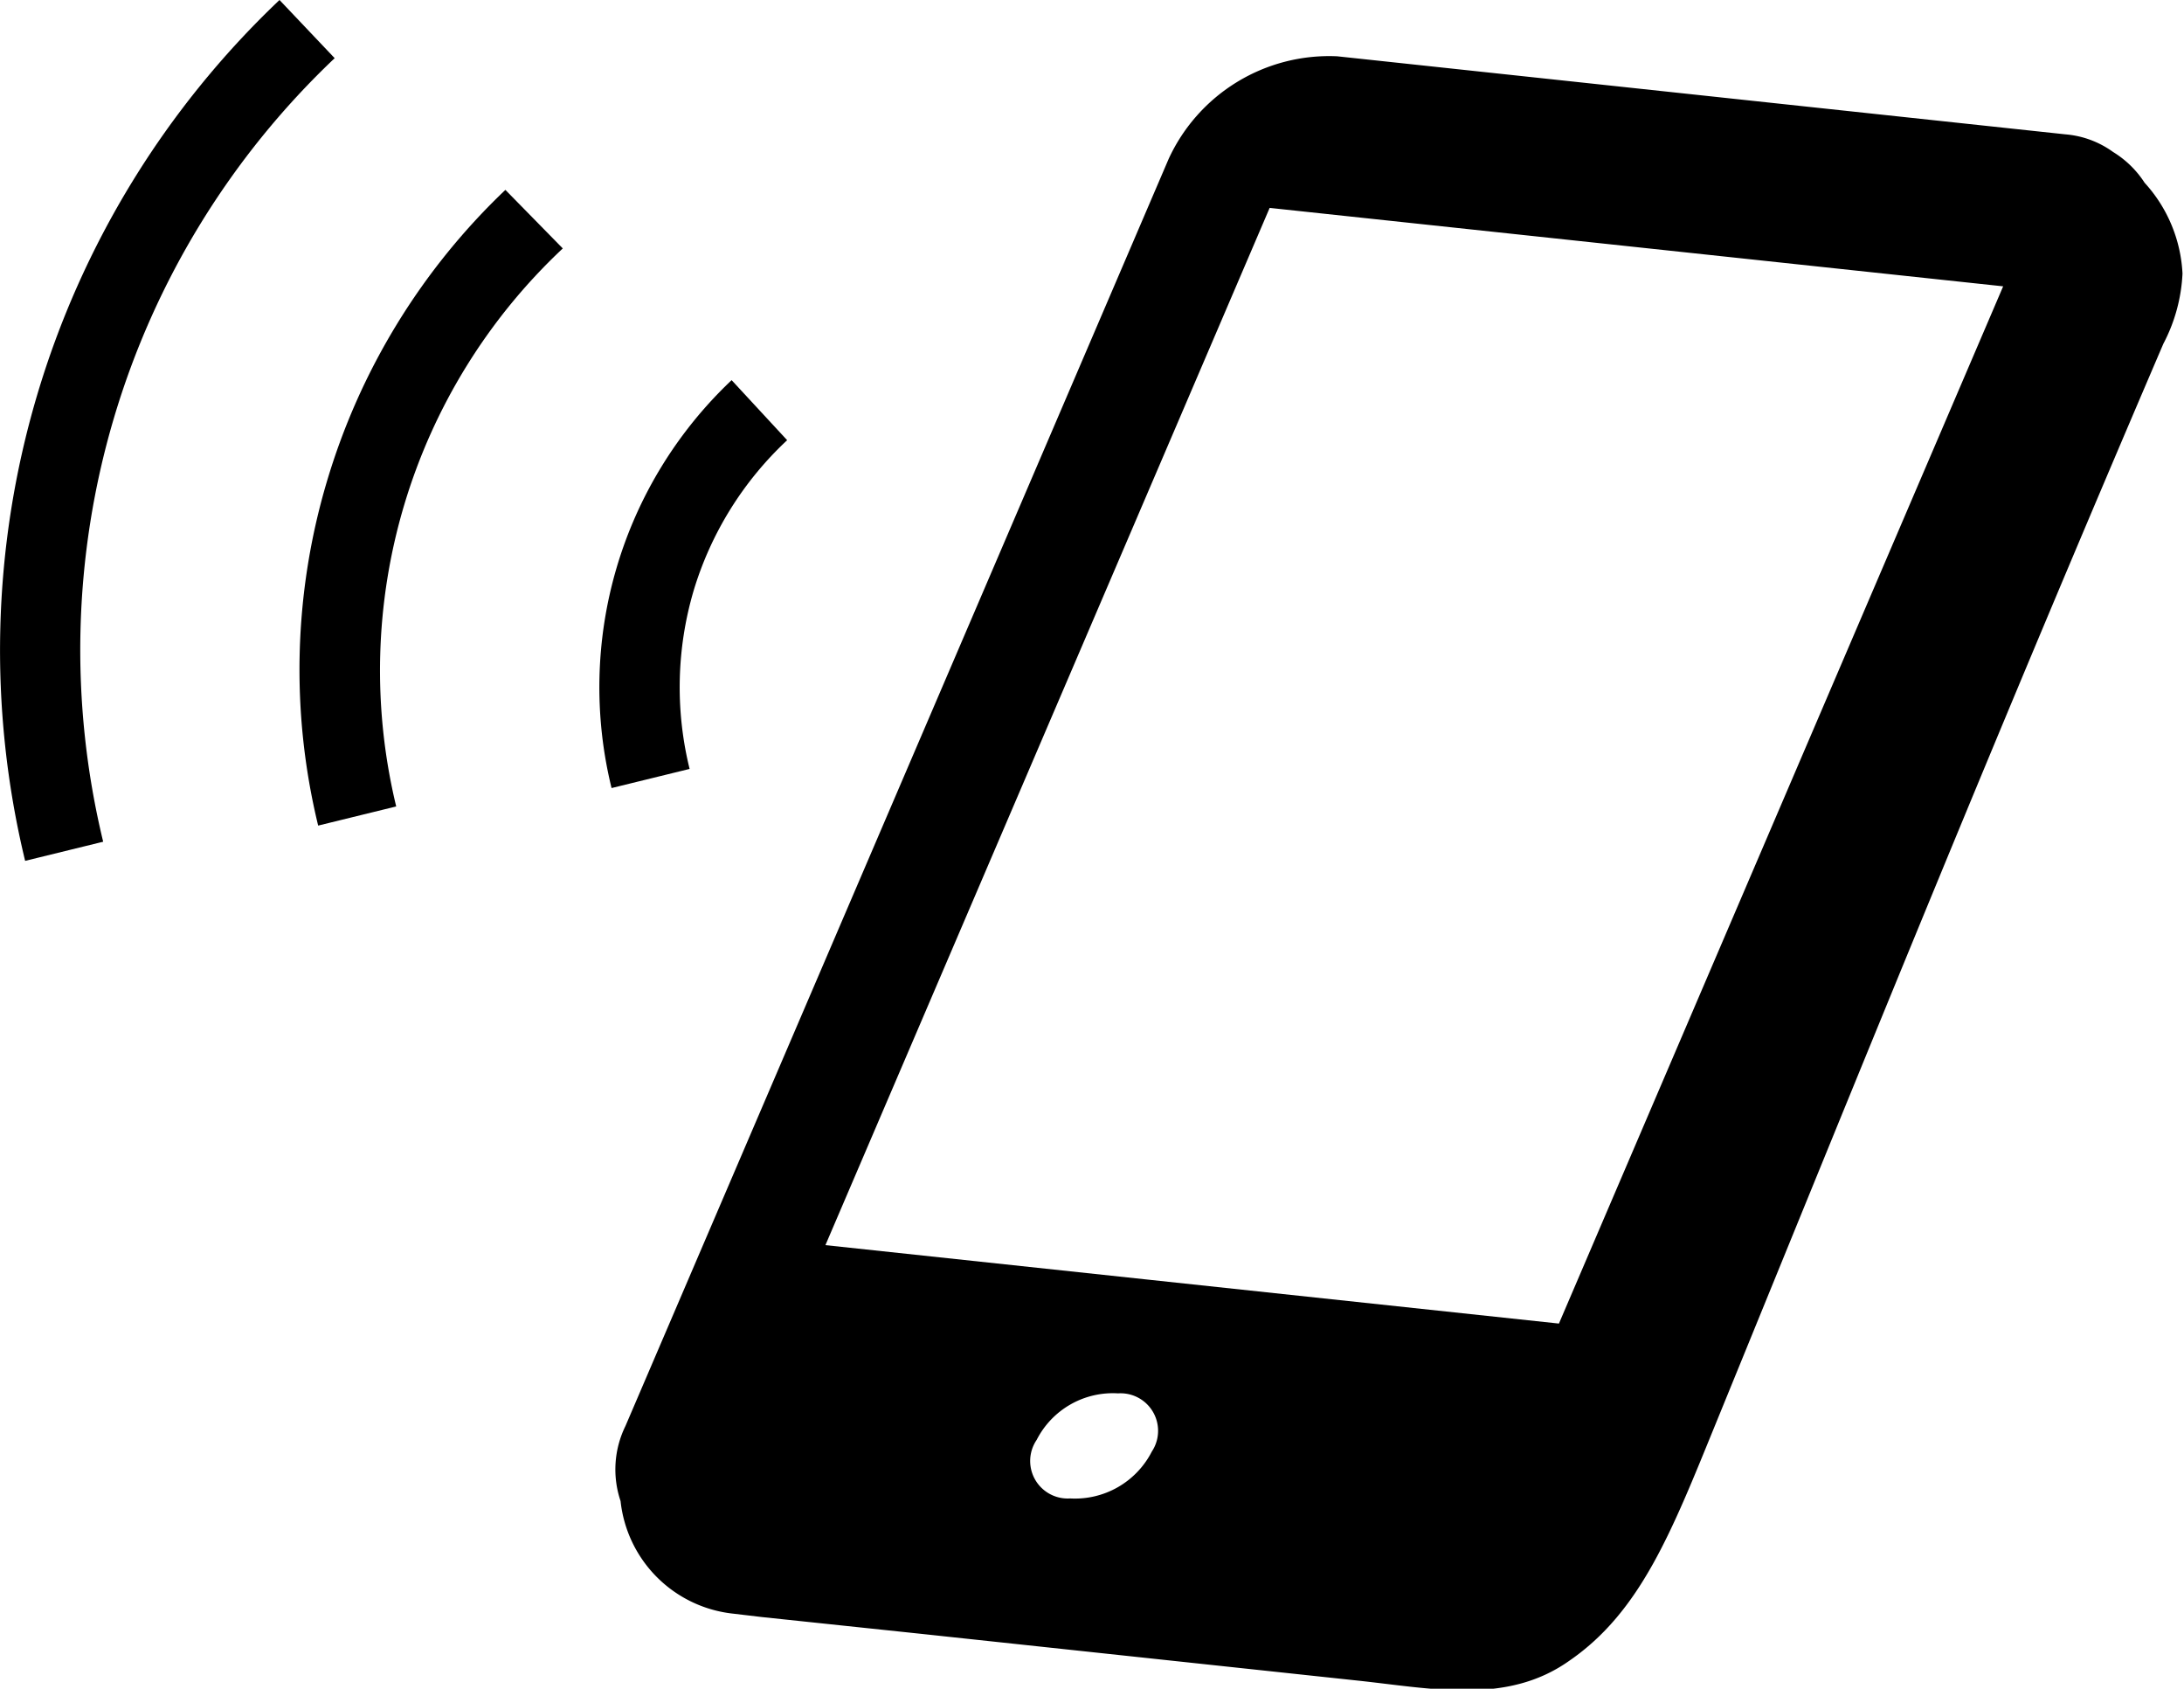 <svg xmlns="http://www.w3.org/2000/svg" viewBox="0 0 58.21 45"><g id="レイヤー_2" data-name="レイヤー 2"><g id="navi"><path d="M57.16,4.87a2.64,2.64,0,0,0-.84-.82l0,0,0,0a2.52,2.52,0,0,0-1.27-.47L35.64,1.5a4.71,4.71,0,0,0-4.49,2.73L16.67,38A2.63,2.63,0,0,0,16.54,40a3.38,3.38,0,0,0,3,3l.76.09,4.27.45,11.58,1.24c2,.21,4,.66,5.67-.52,1.91-1.31,2.74-3.46,3.9-6.3,4.36-10.67,7.4-18.21,11.94-28.8a4.46,4.46,0,0,0,.51-1.87h0A3.87,3.87,0,0,0,57.16,4.87ZM30.7,38.68a2.3,2.3,0,0,1-2.18,1.25,1,1,0,0,1-.89-1.56,2.28,2.28,0,0,1,2.17-1.24A1,1,0,0,1,30.7,38.68Zm10.85-3.41L22,33.18,33.84,5.54,53.39,7.63Z"/><path d="M8.92,1.55,7.45,0A23.88,23.88,0,0,0,.67,22.94l2.08-.51A21.72,21.72,0,0,1,8.92,1.55Z"/><path d="M8.71,12.84A17.58,17.58,0,0,0,8.48,22l2.08-.51A15.42,15.42,0,0,1,15,6.62L13.47,5.06A17.66,17.66,0,0,0,8.71,12.84Z"/><path d="M18.49,15.73a9.06,9.06,0,0,1,2.49-4L19.5,10.13A11.26,11.26,0,0,0,16.3,21l2.08-.51A9.1,9.1,0,0,1,18.49,15.73Z"/></g></g></svg>